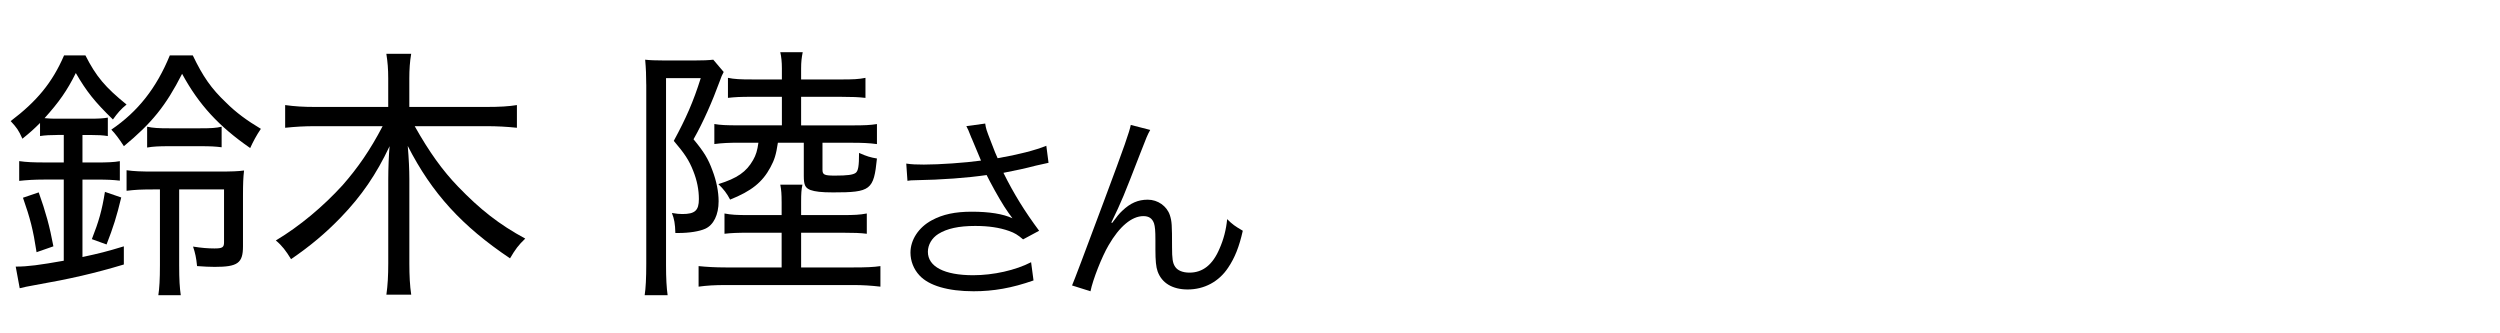 <?xml version="1.0" encoding="UTF-8"?>
<svg xmlns="http://www.w3.org/2000/svg" width="150" height="20" viewBox="0 0 150 20">
  <defs>
    <style>
      .cls-1, .cls-2 {
        stroke-width: 0px;
      }

      .cls-2 {
        fill: none;
      }
    </style>
  </defs>
  <g id="yokohama_it">
    <g>
      <path class="cls-1" d="M58.294,8.291c-.192-.493-.217-.541-.313-.722l1.131-.156c.048.325.072.385.337,1.07.229.601.312.806.408,1.01,1.202-.204,2.272-.481,2.922-.746l.133,1.022c-.229.048-.35.072-.758.168-.697.181-1.095.265-1.948.433.626,1.263,1.274,2.309,2.141,3.476l-.962.517c-.325-.276-.505-.385-.842-.505-.577-.204-1.227-.301-2.032-.301-.985,0-1.695.156-2.212.481-.385.24-.626.649-.626,1.07,0,.89.986,1.406,2.718,1.406,1.215,0,2.549-.301,3.475-.781l.145,1.094c-1.299.457-2.404.649-3.595.649-1.539,0-2.682-.337-3.247-.95-.349-.372-.541-.865-.541-1.37,0-.77.493-1.516,1.274-1.936.662-.361,1.407-.518,2.405-.518,1.046,0,1.888.133,2.44.396q-.072-.096-.252-.349c-.265-.36-.722-1.142-1.095-1.852-.12-.24-.132-.265-.204-.396-1.106.168-2.718.288-4.269.312-.252,0-.301.012-.48.036l-.072-1.034c.324.048.601.06,1.058.06.926,0,2.489-.108,3.427-.24l-.564-1.347Z"/>
      <path class="cls-1" d="M69.013,7.797c-.168.301-.217.421-.589,1.383-1.011,2.609-1.106,2.85-1.744,4.172l.049.024c.3-.409.421-.554.612-.734.481-.456.938-.661,1.527-.661.602,0,1.143.385,1.323.926.12.373.132.577.132,1.924,0,.686.036.95.181,1.167.144.229.457.36.865.36.794,0,1.395-.469,1.804-1.442.24-.541.396-1.131.457-1.768.312.312.445.408.938.697-.216.962-.48,1.623-.877,2.212-.554.842-1.432,1.311-2.43,1.311-.913,0-1.551-.385-1.803-1.082-.097-.265-.133-.661-.133-1.311v-.553c0-.602-.024-.817-.084-1.022-.108-.301-.312-.433-.638-.433-.697,0-1.442.625-2.092,1.756-.396.673-.938,2.044-1.082,2.753l-1.106-.349q.168-.373,1.888-4.99c1.299-3.475,1.551-4.22,1.636-4.641l1.166.3Z"/>
    </g>
  </g>
  <g id="yamagata_it">
    <g>
      <path class="cls-1" d="M3.444,8.099c-.385,0-.753.016-1.042.064v-.785c-.369.368-.561.544-1.057.945-.24-.529-.336-.657-.705-1.058,1.569-1.186,2.499-2.307,3.204-3.941h1.282c.641,1.266,1.186,1.907,2.467,2.948-.336.272-.545.513-.817.897-1.09-1.057-1.586-1.682-2.227-2.788-.513,1.042-1.009,1.746-1.875,2.708.336.032.464.032.769.032h2.002c.465,0,.737-.016,1.025-.064v1.106c-.304-.048-.577-.064-1.042-.064h-.48v1.65h.849c.609,0,1.058-.016,1.394-.08v1.17c-.417-.049-.753-.064-1.394-.064h-.849v4.646c1.042-.225,1.426-.32,2.483-.641v1.089c-1.762.529-3.22.865-5.319,1.233-.464.08-.672.129-.929.192l-.24-1.298c.737,0,1.425-.096,2.883-.353v-4.87h-1.153c-.641,0-1.089.032-1.521.08v-1.186c.448.064.864.08,1.538.08h1.137v-1.65h-.384ZM2.194,15.132c-.208-1.361-.384-2.034-.816-3.268l.945-.321c.417,1.17.657,2.035.881,3.237l-1.01.352ZM5.511,14.348c.417-1.058.609-1.73.785-2.836l.978.336c-.272,1.138-.48,1.795-.881,2.82l-.881-.32ZM11.567,3.324c.608,1.266,1.105,1.987,2.002,2.836.593.593,1.25,1.073,2.083,1.57-.272.4-.465.769-.641,1.153-1.875-1.298-3.076-2.596-4.085-4.454-.977,1.923-1.827,2.964-3.493,4.342-.304-.464-.48-.705-.753-.993,1.602-1.089,2.708-2.5,3.509-4.454h1.378ZM9.164,11.367c-.753,0-1.009.016-1.57.08v-1.233c.449.063.849.08,1.682.08h3.813c.817,0,1.233-.017,1.554-.064-.048.417-.064.785-.064,1.522v3.028c0,1.009-.32,1.233-1.698,1.233-.304,0-.657-.017-1.057-.048-.048-.497-.112-.785-.241-1.17.497.08.897.112,1.282.112.481,0,.577-.064.577-.369v-3.172h-2.692v4.55c0,.882.032,1.347.096,1.795h-1.346c.064-.417.096-.93.096-1.811v-4.534h-.433ZM8.828,7.602c.368.08.689.096,1.313.096h1.875c.641,0,.945-.016,1.282-.096v1.234c-.384-.048-.657-.064-1.282-.064h-1.875c-.593,0-.945.016-1.313.08v-1.25Z"/>
      <path class="cls-1" d="M24.882,7.57c.865,1.538,1.667,2.66,2.612,3.637,1.313,1.361,2.451,2.259,4.021,3.108-.417.4-.593.641-.914,1.186-2.884-1.938-4.678-3.894-6.136-6.745.064.753.096,1.426.096,1.986v5.063c0,.736.032,1.346.112,1.874h-1.49c.08-.561.112-1.138.112-1.891v-5.03c0-.625.032-1.475.08-1.987-.801,1.698-1.682,2.98-2.916,4.262-.929.962-1.827,1.715-2.996,2.516-.304-.497-.544-.817-.913-1.121,1.442-.865,2.836-2.035,4.005-3.316.913-1.042,1.65-2.099,2.403-3.542h-4.038c-.673,0-1.186.032-1.811.096v-1.362c.577.08,1.089.112,1.794.112h4.39v-1.714c0-.561-.032-.961-.112-1.474h1.49c-.08.465-.112.945-.112,1.474v1.714h4.614c.817,0,1.346-.032,1.842-.112v1.362c-.608-.064-1.186-.096-1.842-.096h-4.294Z"/>
      <path class="cls-1" d="M38.774,5.071c0-.513-.016-.961-.064-1.49.241.032.657.048,1.186.048h1.73c.561,0,.897-.016,1.17-.048l.625.737c-.096.176-.144.289-.24.561-.433,1.186-.993,2.467-1.57,3.477.625.753.881,1.17,1.137,1.875.24.625.369,1.282.369,1.843,0,.817-.305,1.426-.801,1.65-.353.16-.961.256-1.618.256h-.176c-.016-.561-.064-.833-.208-1.201.304.048.433.063.625.063.753,0,.994-.208.994-.896,0-.562-.112-1.122-.336-1.683-.256-.657-.529-1.058-1.17-1.811.737-1.362,1.17-2.339,1.618-3.765h-2.083v11.231c0,.785.032,1.347.096,1.795h-1.378c.064-.417.096-1.01.096-1.906V5.071ZM46.897,12.104c0-.433-.016-.705-.08-1.025h1.33c-.064.288-.08.544-.08,1.025v.801h2.467c.736,0,1.041-.016,1.474-.096v1.217c-.385-.048-.769-.063-1.474-.063h-2.467v2.083h3.156c.721,0,1.186-.017,1.602-.08v1.233c-.561-.064-1.057-.097-1.65-.097h-7.61c-.705,0-1.17.032-1.65.097v-1.233c.464.048,1.009.08,1.618.08h3.365v-2.083h-1.955c-.705,0-1.073.016-1.474.063v-1.217c.417.08.721.096,1.474.096h1.955v-.801ZM46.913,5.808h-1.81c-.689,0-.994.016-1.426.064v-1.202c.385.08.737.096,1.426.096h1.81v-.673c0-.369-.032-.689-.096-.961h1.346c-.064.321-.096.577-.096.978v.657h2.403c.736,0,1.057-.016,1.458-.096v1.202c-.417-.048-.801-.064-1.458-.064h-2.403v1.714h3.06c.753,0,1.089-.016,1.49-.08v1.202c-.481-.064-.897-.08-1.49-.08h-1.778v1.618c0,.305.112.353.753.353.752,0,1.073-.048,1.233-.16s.208-.417.208-1.202c.465.208.689.272,1.074.336-.192,1.891-.369,2.034-2.627,2.034-.721,0-1.089-.048-1.362-.144-.32-.128-.4-.305-.4-.85v-1.986h-1.554c-.112.737-.208,1.025-.448,1.474-.481.897-1.138,1.426-2.419,1.938-.192-.368-.385-.624-.705-.929,1.138-.353,1.682-.737,2.083-1.442.176-.305.256-.577.32-1.042h-1.154c-.593,0-1.009.016-1.49.08v-1.202c.369.064.705.08,1.49.08h2.563v-1.714Z"/>
    </g>
  </g>
  <g id="_レイヤー" data-name="レイヤー">
    <rect class="cls-2" width="150" height="20"/>
  </g>
</svg>